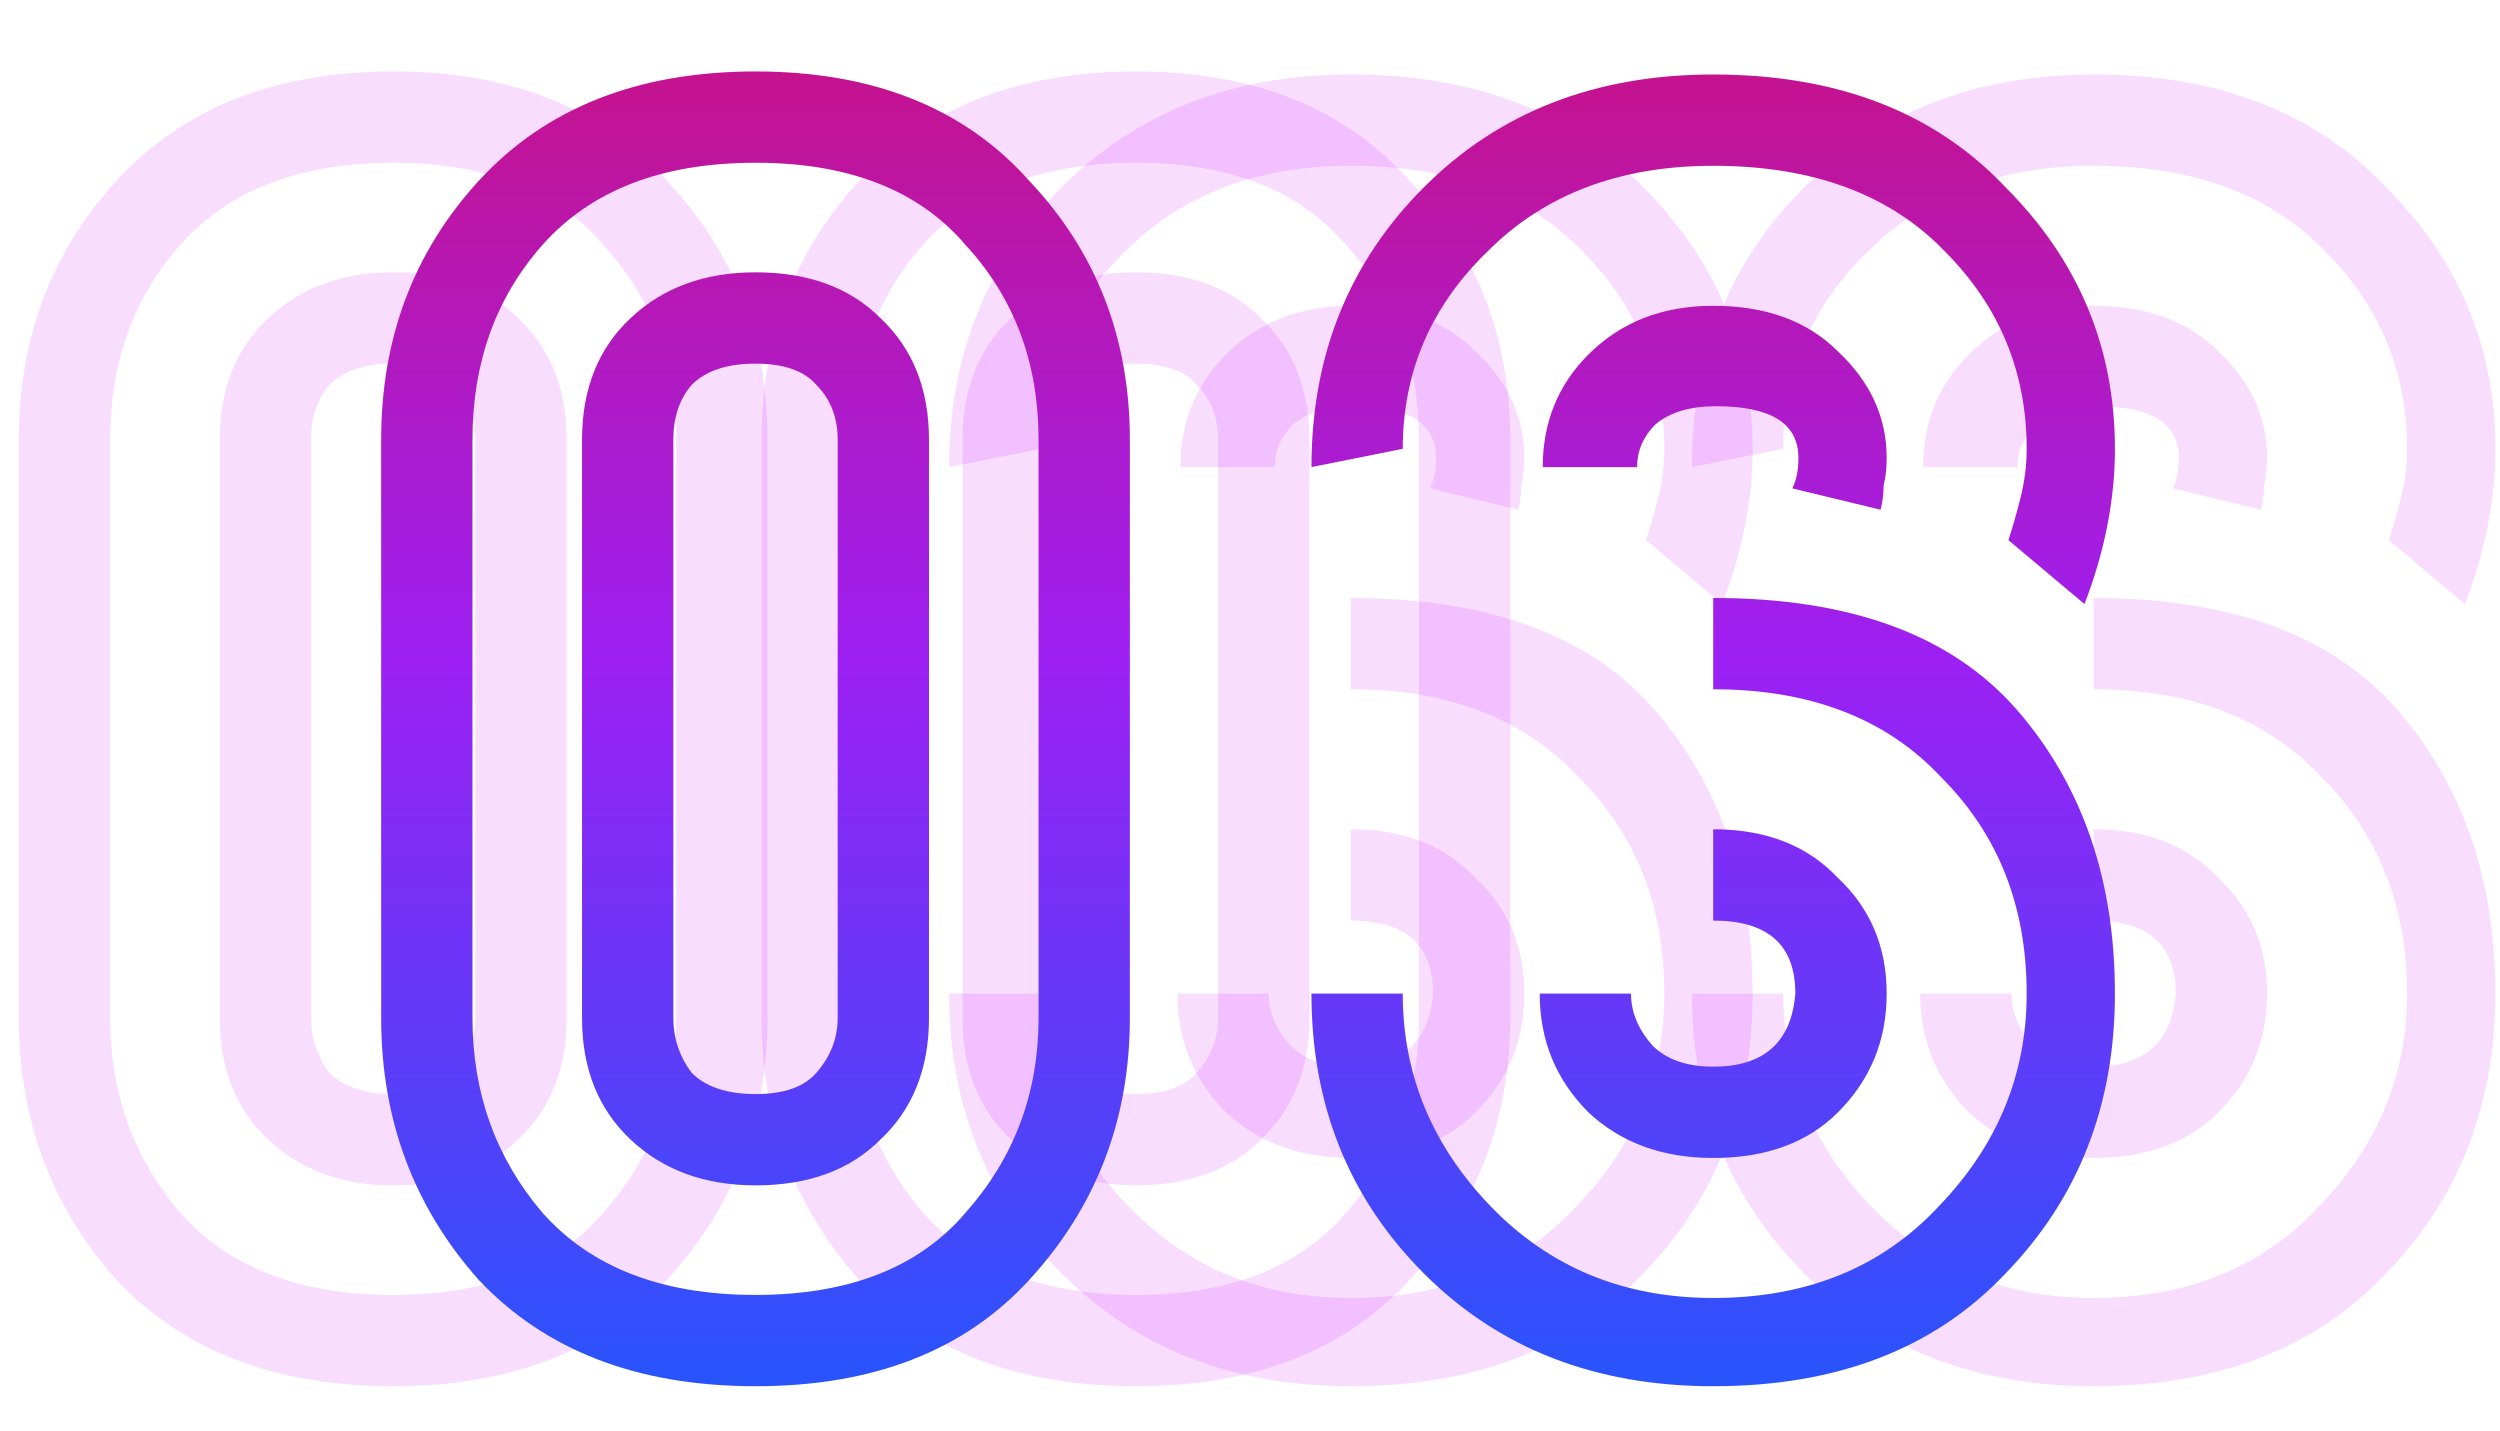 <svg width="138" height="79" viewBox="0 0 138 79" fill="none" xmlns="http://www.w3.org/2000/svg">
<path d="M78.328 56.192V24.272C78.328 20.016 76.984 16.432 74.296 13.52C71.72 10.496 67.856 8.984 62.704 8.984C57.552 8.984 53.632 10.496 50.944 13.52C48.368 16.432 47.08 20.016 47.08 24.272V56.192C47.08 60.336 48.368 63.92 50.944 66.944C53.632 69.968 57.552 71.48 62.704 71.48C67.856 71.48 71.72 69.968 74.296 66.944C76.984 63.92 78.328 60.336 78.328 56.192ZM67.24 56.192V24.272C67.24 23.04 66.848 22.032 66.064 21.248C65.392 20.464 64.272 20.072 62.704 20.072C61.136 20.072 59.96 20.464 59.176 21.248C58.504 22.032 58.168 23.04 58.168 24.272V56.192C58.168 57.312 58.504 58.32 59.176 59.216C59.96 60 61.136 60.392 62.704 60.392C64.272 60.392 65.392 60 66.064 59.216C66.848 58.32 67.24 57.312 67.24 56.192ZM42.04 56.192V24.272C42.04 18.672 43.832 13.912 47.416 9.992C51.112 5.96 56.208 3.944 62.704 3.944C69.2 3.944 74.24 5.96 77.824 9.992C81.52 13.912 83.368 18.672 83.368 24.272V56.192C83.368 61.792 81.52 66.608 77.824 70.64C74.24 74.56 69.2 76.52 62.704 76.52C56.208 76.52 51.112 74.56 47.416 70.64C43.832 66.608 42.04 61.792 42.04 56.192ZM53.128 56.192V24.272C53.128 21.472 54.024 19.232 55.816 17.552C57.608 15.872 59.904 15.032 62.704 15.032C65.616 15.032 67.912 15.872 69.592 17.552C71.384 19.232 72.28 21.472 72.28 24.272V56.192C72.28 58.992 71.384 61.232 69.592 62.912C67.912 64.592 65.616 65.432 62.704 65.432C59.904 65.432 57.608 64.592 55.816 62.912C54.024 61.232 53.128 58.992 53.128 56.192ZM93.392 25.784C93.392 19.624 95.464 14.472 99.608 10.328C103.752 6.184 109.072 4.112 115.568 4.112C122.4 4.112 127.776 6.184 131.696 10.328C135.728 14.36 137.744 19.176 137.744 24.776C137.744 27.576 137.184 30.432 136.064 33.344L131.864 29.816C132.088 29.144 132.312 28.36 132.536 27.464C132.76 26.568 132.872 25.672 132.872 24.776C132.872 20.52 131.36 16.88 128.336 13.856C125.312 10.72 121.056 9.152 115.568 9.152C110.416 9.152 106.272 10.72 103.136 13.856C100 16.88 98.432 20.52 98.432 24.776L93.392 25.784ZM106.16 25.784C106.16 23.32 107 21.248 108.68 19.568C110.472 17.776 112.768 16.88 115.568 16.88C118.48 16.88 120.776 17.72 122.456 19.4C124.248 21.08 125.144 23.04 125.144 25.28C125.144 25.84 125.088 26.344 124.976 26.792C124.976 27.24 124.92 27.688 124.808 28.136L119.936 26.96C120.16 26.512 120.272 25.952 120.272 25.28C120.272 23.376 118.76 22.424 115.736 22.424C114.28 22.424 113.16 22.76 112.376 23.432C111.704 24.104 111.368 24.888 111.368 25.784H106.16ZM115.568 76.52C109.072 76.52 103.752 74.448 99.608 70.304C95.464 66.16 93.392 61.008 93.392 54.848H98.432C98.432 59.328 100.056 63.248 103.304 66.608C106.552 69.968 110.64 71.648 115.568 71.648C120.72 71.648 124.864 69.968 128 66.608C131.248 63.248 132.872 59.328 132.872 54.848C132.872 50.032 131.304 46.056 128.168 42.92C125.144 39.672 120.944 38.048 115.568 38.048V33.008C123.184 33.008 128.784 35.08 132.368 39.224C135.952 43.368 137.744 48.576 137.744 54.848C137.744 61.008 135.728 66.16 131.696 70.304C127.776 74.448 122.4 76.52 115.568 76.52ZM115.568 63.92C112.768 63.92 110.472 63.08 108.68 61.4C106.888 59.608 105.992 57.424 105.992 54.848H111.032C111.032 55.856 111.424 56.808 112.208 57.704C112.992 58.488 114.112 58.88 115.568 58.88C118.368 58.88 119.88 57.536 120.104 54.848C120.104 52.16 118.592 50.816 115.568 50.816V45.776C118.48 45.776 120.776 46.672 122.456 48.464C124.248 50.144 125.144 52.272 125.144 54.848C125.144 57.424 124.248 59.608 122.456 61.4C120.776 63.08 118.48 63.92 115.568 63.92Z" fill="#D21DFF" fill-opacity="0.15"/>
<path d="M37.328 56.192V24.272C37.328 20.016 35.984 16.432 33.296 13.52C30.72 10.496 26.856 8.984 21.704 8.984C16.552 8.984 12.632 10.496 9.944 13.52C7.368 16.432 6.08 20.016 6.08 24.272V56.192C6.08 60.336 7.368 63.92 9.944 66.944C12.632 69.968 16.552 71.48 21.704 71.48C26.856 71.48 30.72 69.968 33.296 66.944C35.984 63.92 37.328 60.336 37.328 56.192ZM26.24 56.192V24.272C26.24 23.04 25.848 22.032 25.064 21.248C24.392 20.464 23.272 20.072 21.704 20.072C20.136 20.072 18.96 20.464 18.176 21.248C17.504 22.032 17.168 23.04 17.168 24.272V56.192C17.168 57.312 17.504 58.32 18.176 59.216C18.96 60 20.136 60.392 21.704 60.392C23.272 60.392 24.392 60 25.064 59.216C25.848 58.32 26.24 57.312 26.24 56.192ZM1.04 56.192V24.272C1.04 18.672 2.832 13.912 6.416 9.992C10.112 5.96 15.208 3.944 21.704 3.944C28.2 3.944 33.24 5.96 36.824 9.992C40.52 13.912 42.368 18.672 42.368 24.272V56.192C42.368 61.792 40.52 66.608 36.824 70.64C33.24 74.56 28.2 76.52 21.704 76.52C15.208 76.52 10.112 74.56 6.416 70.64C2.832 66.608 1.04 61.792 1.04 56.192ZM12.128 56.192V24.272C12.128 21.472 13.024 19.232 14.816 17.552C16.608 15.872 18.904 15.032 21.704 15.032C24.616 15.032 26.912 15.872 28.592 17.552C30.384 19.232 31.28 21.472 31.28 24.272V56.192C31.28 58.992 30.384 61.232 28.592 62.912C26.912 64.592 24.616 65.432 21.704 65.432C18.904 65.432 16.608 64.592 14.816 62.912C13.024 61.232 12.128 58.992 12.128 56.192ZM52.392 25.784C52.392 19.624 54.464 14.472 58.608 10.328C62.752 6.184 68.072 4.112 74.568 4.112C81.4 4.112 86.776 6.184 90.696 10.328C94.728 14.36 96.744 19.176 96.744 24.776C96.744 27.576 96.184 30.432 95.064 33.344L90.864 29.816C91.088 29.144 91.312 28.36 91.536 27.464C91.76 26.568 91.872 25.672 91.872 24.776C91.872 20.52 90.36 16.88 87.336 13.856C84.312 10.72 80.056 9.152 74.568 9.152C69.416 9.152 65.272 10.72 62.136 13.856C59 16.88 57.432 20.52 57.432 24.776L52.392 25.784ZM65.16 25.784C65.16 23.32 66 21.248 67.68 19.568C69.472 17.776 71.768 16.88 74.568 16.88C77.48 16.88 79.776 17.72 81.456 19.4C83.248 21.08 84.144 23.04 84.144 25.28C84.144 25.84 84.088 26.344 83.976 26.792C83.976 27.24 83.92 27.688 83.808 28.136L78.936 26.96C79.16 26.512 79.272 25.952 79.272 25.28C79.272 23.376 77.76 22.424 74.736 22.424C73.28 22.424 72.16 22.76 71.376 23.432C70.704 24.104 70.368 24.888 70.368 25.784H65.16ZM74.568 76.52C68.072 76.52 62.752 74.448 58.608 70.304C54.464 66.16 52.392 61.008 52.392 54.848H57.432C57.432 59.328 59.056 63.248 62.304 66.608C65.552 69.968 69.64 71.648 74.568 71.648C79.72 71.648 83.864 69.968 87 66.608C90.248 63.248 91.872 59.328 91.872 54.848C91.872 50.032 90.304 46.056 87.168 42.92C84.144 39.672 79.944 38.048 74.568 38.048V33.008C82.184 33.008 87.784 35.08 91.368 39.224C94.952 43.368 96.744 48.576 96.744 54.848C96.744 61.008 94.728 66.16 90.696 70.304C86.776 74.448 81.4 76.52 74.568 76.52ZM74.568 63.92C71.768 63.92 69.472 63.08 67.68 61.4C65.888 59.608 64.992 57.424 64.992 54.848H70.032C70.032 55.856 70.424 56.808 71.208 57.704C71.992 58.488 73.112 58.88 74.568 58.88C77.368 58.88 78.88 57.536 79.104 54.848C79.104 52.16 77.592 50.816 74.568 50.816V45.776C77.48 45.776 79.776 46.672 81.456 48.464C83.248 50.144 84.144 52.272 84.144 54.848C84.144 57.424 83.248 59.608 81.456 61.4C79.776 63.08 77.48 63.92 74.568 63.92Z" fill="#D21DFF" fill-opacity="0.15"/>
<path d="M57.328 56.192V24.272C57.328 20.016 55.984 16.432 53.296 13.52C50.72 10.496 46.856 8.984 41.704 8.984C36.552 8.984 32.632 10.496 29.944 13.52C27.368 16.432 26.08 20.016 26.08 24.272V56.192C26.08 60.336 27.368 63.92 29.944 66.944C32.632 69.968 36.552 71.48 41.704 71.48C46.856 71.48 50.72 69.968 53.296 66.944C55.984 63.92 57.328 60.336 57.328 56.192ZM46.24 56.192V24.272C46.24 23.04 45.848 22.032 45.064 21.248C44.392 20.464 43.272 20.072 41.704 20.072C40.136 20.072 38.96 20.464 38.176 21.248C37.504 22.032 37.168 23.04 37.168 24.272V56.192C37.168 57.312 37.504 58.32 38.176 59.216C38.96 60 40.136 60.392 41.704 60.392C43.272 60.392 44.392 60 45.064 59.216C45.848 58.32 46.24 57.312 46.24 56.192ZM21.04 56.192V24.272C21.04 18.672 22.832 13.912 26.416 9.992C30.112 5.96 35.208 3.944 41.704 3.944C48.2 3.944 53.24 5.96 56.824 9.992C60.52 13.912 62.368 18.672 62.368 24.272V56.192C62.368 61.792 60.52 66.608 56.824 70.64C53.24 74.56 48.2 76.52 41.704 76.52C35.208 76.52 30.112 74.56 26.416 70.64C22.832 66.608 21.04 61.792 21.04 56.192ZM32.128 56.192V24.272C32.128 21.472 33.024 19.232 34.816 17.552C36.608 15.872 38.904 15.032 41.704 15.032C44.616 15.032 46.912 15.872 48.592 17.552C50.384 19.232 51.28 21.472 51.28 24.272V56.192C51.28 58.992 50.384 61.232 48.592 62.912C46.912 64.592 44.616 65.432 41.704 65.432C38.904 65.432 36.608 64.592 34.816 62.912C33.024 61.232 32.128 58.992 32.128 56.192ZM72.392 25.784C72.392 19.624 74.464 14.472 78.608 10.328C82.752 6.184 88.072 4.112 94.568 4.112C101.4 4.112 106.776 6.184 110.696 10.328C114.728 14.36 116.744 19.176 116.744 24.776C116.744 27.576 116.184 30.432 115.064 33.344L110.864 29.816C111.088 29.144 111.312 28.36 111.536 27.464C111.76 26.568 111.872 25.672 111.872 24.776C111.872 20.52 110.36 16.88 107.336 13.856C104.312 10.72 100.056 9.152 94.568 9.152C89.416 9.152 85.272 10.72 82.136 13.856C79 16.88 77.432 20.52 77.432 24.776L72.392 25.784ZM85.16 25.784C85.16 23.32 86 21.248 87.68 19.568C89.472 17.776 91.768 16.88 94.568 16.88C97.48 16.88 99.776 17.72 101.456 19.4C103.248 21.08 104.144 23.04 104.144 25.28C104.144 25.84 104.088 26.344 103.976 26.792C103.976 27.24 103.92 27.688 103.808 28.136L98.936 26.96C99.16 26.512 99.272 25.952 99.272 25.28C99.272 23.376 97.76 22.424 94.736 22.424C93.28 22.424 92.16 22.76 91.376 23.432C90.704 24.104 90.368 24.888 90.368 25.784H85.16ZM94.568 76.52C88.072 76.52 82.752 74.448 78.608 70.304C74.464 66.16 72.392 61.008 72.392 54.848H77.432C77.432 59.328 79.056 63.248 82.304 66.608C85.552 69.968 89.64 71.648 94.568 71.648C99.72 71.648 103.864 69.968 107 66.608C110.248 63.248 111.872 59.328 111.872 54.848C111.872 50.032 110.304 46.056 107.168 42.92C104.144 39.672 99.944 38.048 94.568 38.048V33.008C102.184 33.008 107.784 35.08 111.368 39.224C114.952 43.368 116.744 48.576 116.744 54.848C116.744 61.008 114.728 66.16 110.696 70.304C106.776 74.448 101.4 76.52 94.568 76.52ZM94.568 63.92C91.768 63.92 89.472 63.08 87.68 61.4C85.888 59.608 84.992 57.424 84.992 54.848H90.032C90.032 55.856 90.424 56.808 91.208 57.704C91.992 58.488 93.112 58.88 94.568 58.88C97.368 58.88 98.88 57.536 99.104 54.848C99.104 52.16 97.592 50.816 94.568 50.816V45.776C97.48 45.776 99.776 46.672 101.456 48.464C103.248 50.144 104.144 52.272 104.144 54.848C104.144 57.424 103.248 59.608 101.456 61.4C99.776 63.08 97.48 63.92 94.568 63.92Z" fill="url(#paint0_linear_107_17)"/>
<defs>
<linearGradient id="paint0_linear_107_17" x1="69" y1="-42.155" x2="69" y2="90.163" gradientUnits="userSpaceOnUse">
<stop stop-color="#FF0000"/>
<stop offset="0.596" stop-color="#9C20F4"/>
<stop offset="1" stop-color="#0066FF"/>
</linearGradient>
</defs>
</svg>
